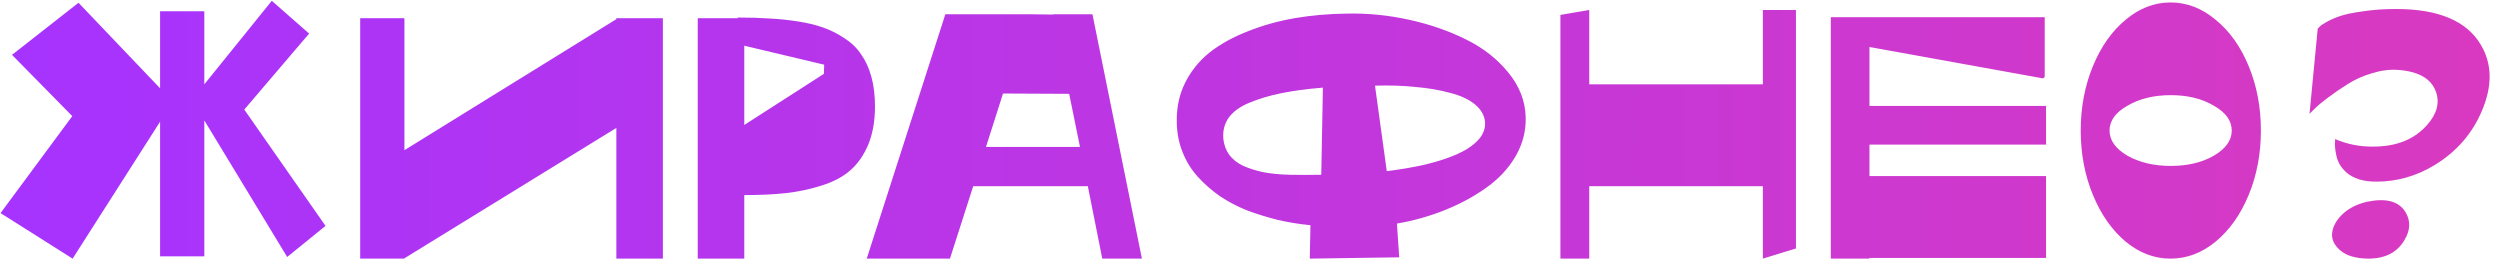 <?xml version="1.0" encoding="UTF-8"?> <svg xmlns="http://www.w3.org/2000/svg" width="290" height="30" viewBox="0 0 290 30" fill="none"> <path d="M37.76 26.2L33.314 29.81L23.7 13.964V29.734H18.57V14.116L8.424 30L0.064 24.718L8.386 13.47L1.394 6.364L9.108 0.322L18.57 10.24V1.31H23.7V9.784L31.528 0.094L35.86 3.894L28.336 12.71L37.76 26.2ZM71.498 2.108H76.894V30H71.498V14.838L46.912 29.962V30H41.782V2.108H46.912V17.422L71.498 2.222V2.108ZM101.498 12.33C101.498 14.053 101.232 15.547 100.7 16.814C100.168 18.055 99.472 19.043 98.61 19.778C97.774 20.513 96.672 21.095 95.304 21.526C93.936 21.957 92.555 22.248 91.162 22.4C89.794 22.552 88.186 22.628 86.336 22.628V30H80.94V2.108H85.576V2.032C86.969 2.032 88.198 2.07 89.262 2.146C90.326 2.197 91.428 2.311 92.568 2.488C93.708 2.665 94.696 2.906 95.532 3.21C96.394 3.514 97.217 3.932 98.002 4.464C98.787 4.971 99.421 5.591 99.902 6.326C100.409 7.035 100.802 7.897 101.08 8.91C101.359 9.923 101.498 11.063 101.498 12.33ZM95.57 8.568L95.608 7.504L86.336 5.3V14.496L95.57 8.568ZM127.863 30L126.191 21.602H112.891L110.193 30H100.541L109.661 1.652H119.313L122.201 1.69L122.163 1.652H126.723L132.461 30H127.863ZM114.373 17.042H125.279L124.025 10.886L116.349 10.848L114.373 17.042ZM176.978 13.584C177.028 15.18 176.636 16.7 175.8 18.144C174.964 19.563 173.824 20.779 172.38 21.792C170.961 22.805 169.365 23.667 167.592 24.376C165.818 25.085 163.969 25.605 162.044 25.934L162.31 29.848L151.936 30L152.012 26.124C150.72 25.997 149.466 25.795 148.25 25.516C147.034 25.212 145.843 24.845 144.678 24.414C143.538 23.958 142.474 23.401 141.486 22.742C140.523 22.058 139.674 21.311 138.94 20.5C138.205 19.689 137.622 18.752 137.192 17.688C136.761 16.624 136.533 15.484 136.508 14.268C136.457 12.571 136.774 11.025 137.458 9.632C138.167 8.213 139.13 7.023 140.346 6.06C141.587 5.097 143.056 4.287 144.754 3.628C146.476 2.944 148.288 2.437 150.188 2.108C152.113 1.779 154.14 1.601 156.268 1.576C158.674 1.525 161.081 1.766 163.488 2.298C165.894 2.83 168.086 3.59 170.062 4.578C172.063 5.566 173.697 6.845 174.964 8.416C176.256 9.987 176.927 11.709 176.978 13.584ZM153.266 20.272L153.456 10.164C151.606 10.316 149.998 10.531 148.63 10.81C147.262 11.089 146.033 11.456 144.944 11.912C143.88 12.343 143.082 12.913 142.55 13.622C142.043 14.331 141.828 15.155 141.904 16.092C141.98 16.801 142.208 17.422 142.588 17.954C142.968 18.461 143.487 18.879 144.146 19.208C144.804 19.512 145.59 19.765 146.502 19.968C147.439 20.145 148.465 20.247 149.58 20.272C150.72 20.297 151.948 20.297 153.266 20.272ZM160.866 19.854C162.487 19.651 163.969 19.398 165.312 19.094C166.68 18.765 167.896 18.372 168.96 17.916C170.049 17.435 170.885 16.877 171.468 16.244C172.05 15.611 172.316 14.914 172.266 14.154C172.19 13.369 171.797 12.685 171.088 12.102C170.378 11.519 169.416 11.076 168.2 10.772C167.009 10.443 165.679 10.215 164.21 10.088C162.766 9.936 161.195 9.885 159.498 9.936L160.866 19.854ZM204.493 1.158H208.331V28.822L204.493 30V21.602H184.353V30H181.009V1.728L184.353 1.158V9.784H204.493V1.158ZM237.34 16.776H216.858V20.424H237.34V29.924H216.858V30H212.374V1.994H237.188V8.834C237.188 8.935 237.137 9.011 237.036 9.062C236.935 9.087 236.846 9.087 236.77 9.062L236.618 9.024L216.858 5.452V12.292H237.34V16.776ZM246.57 2.298C248.166 0.955 249.901 0.284 251.776 0.284C253.676 0.284 255.424 0.955 257.02 2.298C258.641 3.615 259.921 5.414 260.858 7.694C261.795 9.974 262.264 12.457 262.264 15.142C262.264 17.827 261.795 20.31 260.858 22.59C259.921 24.87 258.641 26.681 257.02 28.024C255.424 29.341 253.676 30 251.776 30C249.901 30 248.166 29.341 246.57 28.024C244.974 26.681 243.707 24.87 242.77 22.59C241.833 20.31 241.364 17.827 241.364 15.142C241.364 12.457 241.833 9.974 242.77 7.694C243.707 5.414 244.974 3.615 246.57 2.298ZM246.798 18.068C248.191 18.853 249.863 19.246 251.814 19.246C253.765 19.246 255.424 18.853 256.792 18.068C258.185 17.257 258.882 16.282 258.882 15.142C258.882 14.002 258.185 13.039 256.792 12.254C255.424 11.443 253.765 11.038 251.814 11.038C249.863 11.038 248.191 11.443 246.798 12.254C245.405 13.039 244.708 14.002 244.708 15.142C244.708 16.282 245.405 17.257 246.798 18.068ZM277.937 1.044C282.902 1.044 286.196 2.45 287.817 5.262C289.084 7.441 289.122 9.949 287.931 12.786C286.816 15.471 284.967 17.599 282.383 19.17C280.28 20.437 278.038 21.07 275.657 21.07C274.897 21.07 274.226 20.981 273.643 20.804C273.06 20.601 272.604 20.361 272.275 20.082C271.946 19.803 271.667 19.487 271.439 19.132C271.236 18.777 271.097 18.423 271.021 18.068C270.945 17.713 270.894 17.397 270.869 17.118C270.844 16.814 270.844 16.573 270.869 16.396V16.13C272.288 16.738 273.77 17.029 275.315 17.004C277.975 17.004 280.04 16.181 281.509 14.534C282.674 13.242 283.029 11.95 282.573 10.658C282.041 9.138 280.584 8.289 278.203 8.112C277.24 8.036 276.227 8.163 275.163 8.492C274.124 8.796 273.187 9.214 272.351 9.746C271.54 10.253 270.78 10.772 270.071 11.304C269.387 11.811 268.855 12.254 268.475 12.634L267.905 13.204L268.855 3.324C268.906 3.273 268.982 3.197 269.083 3.096C269.184 2.969 269.463 2.779 269.919 2.526C270.375 2.273 270.907 2.045 271.515 1.842C272.123 1.639 272.997 1.462 274.137 1.31C275.277 1.133 276.544 1.044 277.937 1.044ZM274.669 23.388C276.822 22.957 278.279 23.363 279.039 24.604C279.647 25.617 279.609 26.694 278.925 27.834C278.114 29.227 276.784 29.949 274.935 30C274.834 30 274.745 30 274.669 30C273.25 29.975 272.186 29.658 271.477 29.05C270.768 28.442 270.451 27.771 270.527 27.036C270.603 26.276 271.008 25.541 271.743 24.832C272.503 24.123 273.478 23.641 274.669 23.388Z" fill="url(#paint0_linear_252_679)" fill-opacity="0.8"></path> <defs> <linearGradient id="paint0_linear_252_679" x1="-1" y1="23" x2="290" y2="23" gradientUnits="userSpaceOnUse"> <stop stop-color="#8F00FF"></stop> <stop offset="1" stop-color="#D008B0"></stop> </linearGradient> </defs> </svg> 